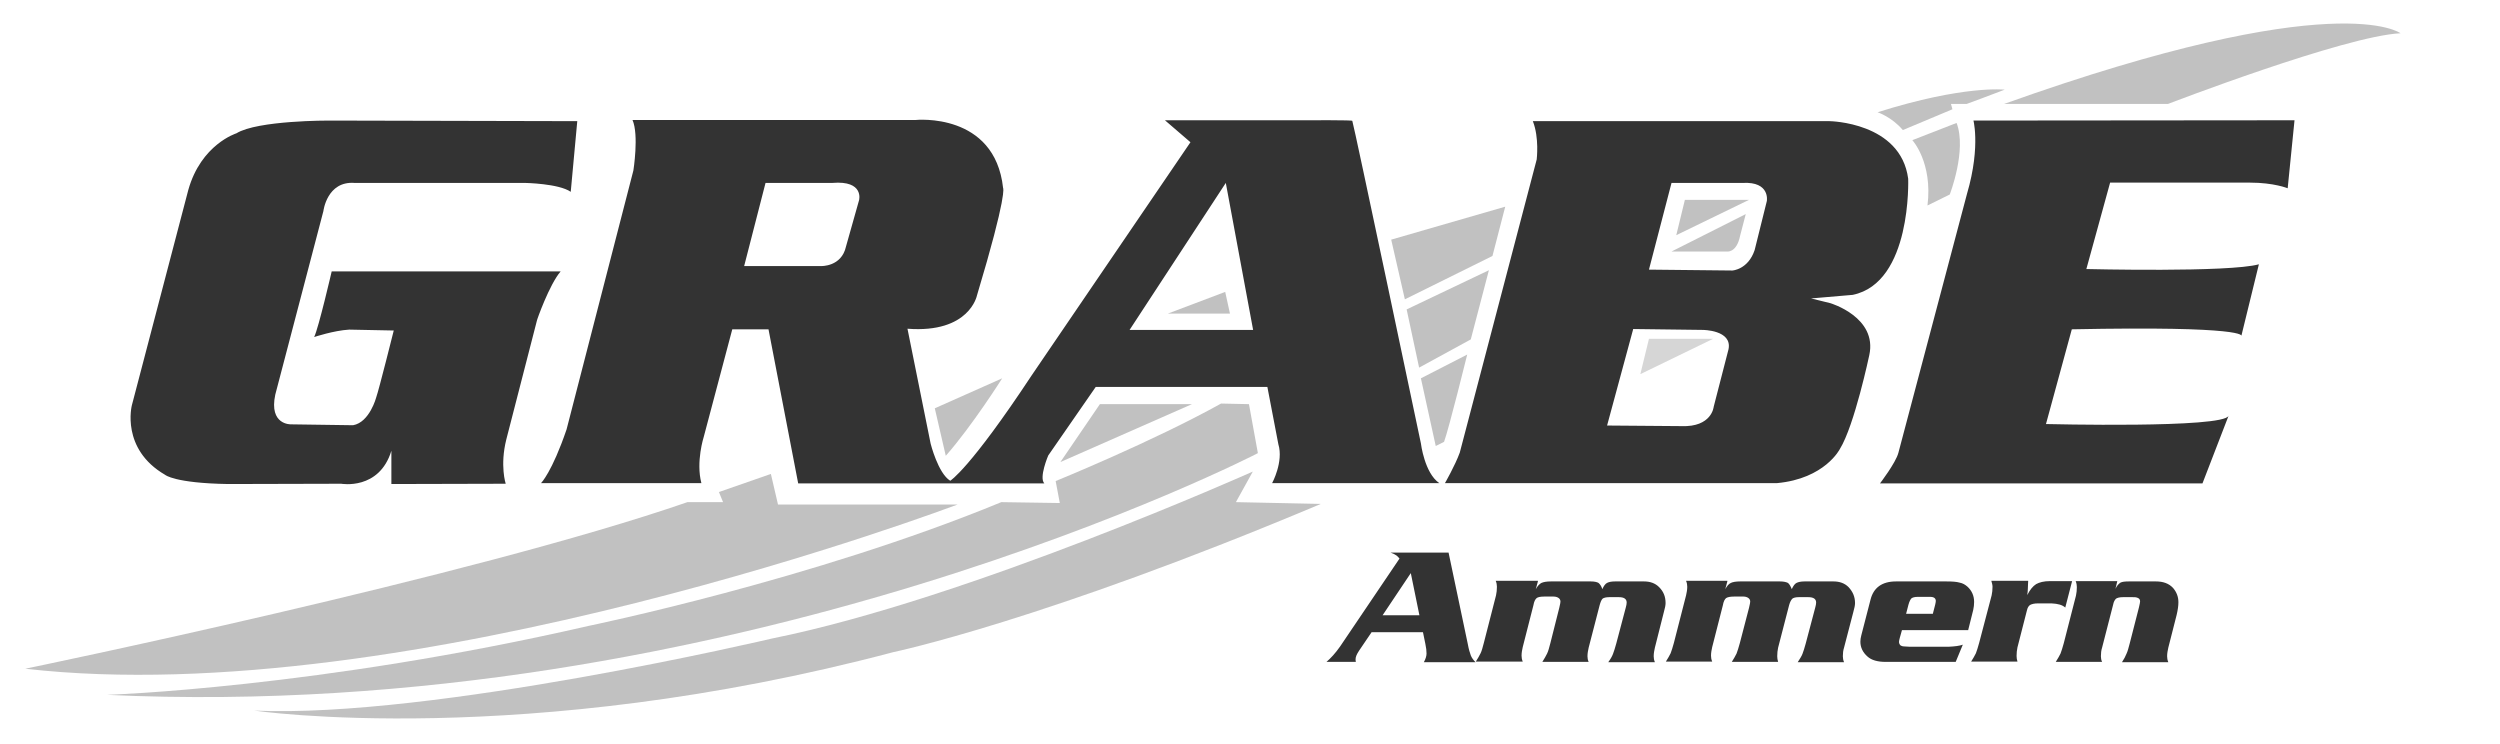 <?xml version="1.0" encoding="utf-8"?>
<!-- Generator: Adobe Illustrator 19.0.0, SVG Export Plug-In . SVG Version: 6.00 Build 0)  -->
<svg version="1.1" id="Ebene_1" xmlns="http://www.w3.org/2000/svg" xmlns:xlink="http://www.w3.org/1999/xlink" x="0px" y="0px"
	 viewBox="0 0 841.9 250.7" style="enable-background:new 0 0 841.9 250.7;" xml:space="preserve">
<style type="text/css">
	.st0{enable-background:new    ;}
	.st1{fill-rule:evenodd;clip-rule:evenodd;fill:#333333;}
	.st2{fill-rule:evenodd;clip-rule:evenodd;fill:#C1C1C1;}
	.st3{opacity:0.663;fill-rule:evenodd;clip-rule:evenodd;fill:#C1C1C1;}
</style>
<g class="st0">
	<g>
		<path class="st1" d="M772.7,40.5l-2.3,22.9c0,0-4.6-1.9-12.7-1.9h-47.1l-8,29.1c0,0,48.1,1.2,58.1-1.6l-5.9,24.1
			c0,0,2.2-3.4-57.1-2.2l-8.7,31.9c0,0,59.9,1.5,61.5-2.8l-8.8,22.8H633.1c0,0,5.3-6.9,6.2-10.3l23.1-87.2c4.9-16.7,1.8-26,2.2-24.7
			L772.7,40.5z M541.2,143.3l8.8-32.5l23.4,0.3c0,0,10,0,8.7,6.5l-5,19.4c0,0-0.6,6.9-10.9,6.5L541.2,143.3z M562.9,61.6l-7.6,29.2
			l28.1,0.3c0,0,5.3-0.3,7.5-6.9l4.1-16.5c0,0,1.2-6.6-8.1-6.1H562.9z M516.2,40.8h99.9c0,0,24,0.3,26.5,19.4c0,0,1.3,35-18.7,39.1
			l-14,1.2l6.5,1.6c0,0,15.9,4.7,13.1,17.5c0,0-5,23.7-9.9,31.6c0,0-5,10-21.2,11.5H486.6c0,0,3.4-5.9,5-10.3l25.9-98.7
			C517.5,53.6,518.4,46.4,516.2,40.8z M380.4,111.1H422l-9.2-49.5L380.4,111.1z M257.8,61.6l-7.2,28h25.9c0,0,6.9,0.3,8.4-6.6
			l4.4-15.6c0,0,1.8-6.7-9-5.8H257.8z M392.3,40.5c7.6,0,26.2,0,38.1,0c13.5,0,24.9-0.1,25,0.2c0.4,0.7,23.1,108.6,23.1,108.6
			s1.2,10,6.2,13.4h-56.3c0,0,3.9-7.2,2.1-13.1l-3.7-19.3h-57.8L353,153.4c0,0-3.2,7.5-1.3,9.4h-82.9l-10-51.9h-12.2l-9.6,36.2
			c0,0-2.7,8.4-0.8,15.6l-54,0c0,0,3.7-3.7,8.6-18.1l22.5-87.2c0,0,1.9-12-0.3-17h95.4c0,0,26.6-2.7,29.4,22.9c0,0,1.6,1.6-8.8,36.2
			c0,0-2.5,12.8-23.4,11.2l7.8,38.7c0,0,2.5,10,6.6,12.5c0,0,6.5-3.8,27.5-35.6l53.4-78.4L392.3,40.5z M188.8,91.4h-77.1
			c0,0-4.4,19-5.9,22.1c0,0,6.6-2.2,11.8-2.5l15,0.3c0,0-5,20-5.9,22.5c0,0-2.2,8.4-7.8,9.4l-20.9-0.3c0,0-7.5,0.3-5.3-10l16.2-61.8
			c0,0,1.2-10.2,10.5-9.5h57.4c0,0,11.4,0.2,15.4,3l2.2-23.8l-83.6-0.2c0,0-24.1-0.1-31.2,4.3c0,0-11.9,3.7-16.2,19.1l-19,72.5
			c0,0-3.8,14.7,11.2,23.4c0,0,3.1,2.8,21.2,3.1l38.1-0.1c0,0,12.8,2.3,16.9-11.1v11.2l38.5-0.1c0,0-2-6.1,0.2-14.9l10.3-40
			C180.7,108,185,95.8,188.8,91.4z"/>
		<path class="st1" d="M713,195.8l-0.6,2.5c0.5-1.1,1.1-1.7,1.7-2.1c0.6-0.3,1.5-0.4,2.9-0.4h9c2.5,0,4.4,0.7,5.8,2.2
			c1.2,1.4,1.8,3,1.8,4.8c0,1.2-0.2,2.6-0.6,4.3l-2.8,11c-0.2,0.9-0.4,1.9-0.4,2.9c0,0.6,0.1,1.3,0.4,2h-15.6c0.7-1.1,1.2-2,1.5-2.8
			c0.4-0.8,0.7-2,1.1-3.5l3.1-12.1c0.3-1.2,0.4-1.9,0.4-2.1c0-0.7-0.4-1.1-1.2-1.3c-0.2-0.1-0.7-0.1-1.4-0.1h-3.2
			c-1.1,0-1.8,0.2-2.3,0.5c-0.4,0.4-0.8,1-1,2.1l-3.7,14.4c-0.3,0.9-0.4,1.9-0.4,2.9c0,0.6,0.1,1.3,0.4,1.9h-15.6
			c0.7-1.1,1.2-2,1.6-2.8c0.3-0.8,0.7-2,1.1-3.5l4.1-16c0.2-0.9,0.3-1.9,0.3-2.9c0-0.6-0.1-1.3-0.4-2H713z M683,195.8
			c0,0.6-0.1,1.4-0.1,2.4c0,0.7-0.1,1.4-0.2,2.2c0.9-1.8,1.9-3,3-3.7c1.1-0.6,2.6-1,4.6-1h7.5l-2.3,8.9c-1-0.9-2.5-1.3-4.6-1.4h-4.6
			c-1.2,0-2,0.2-2.6,0.5c-0.5,0.3-0.9,0.9-1.1,1.8l-3.2,12.5c-0.2,0.9-0.3,1.9-0.3,2.9c0,0.6,0.1,1.3,0.3,1.9h-15.6
			c0.7-1.1,1.2-2,1.6-2.8c0.3-0.8,0.7-2,1.1-3.5l4.2-16c0.2-0.9,0.3-1.9,0.3-2.9c0-0.6-0.2-1.3-0.4-2H683z M641.9,206.7h9l0.8-3.1
			c0.1-0.5,0.2-0.9,0.2-1.2c0-0.9-0.6-1.4-1.9-1.4h-4.2c-1,0-1.7,0.2-2.1,0.5c-0.3,0.3-0.7,1-1,2.1L641.9,206.7z M661,217.1
			l-2.4,5.8H635c-2.7,0-4.8-0.6-6.1-1.8c-1.6-1.4-2.4-3.1-2.4-5c0-0.6,0.1-1.4,0.3-2.1l3.1-12c1-4.1,3.9-6.2,8.6-6.2h16.9
			c2,0,3.5,0.1,4.5,0.4c1.1,0.2,1.9,0.7,2.7,1.4c1.4,1.3,2.2,3,2.2,5.1c0,0.9-0.1,1.8-0.3,2.7l-1.7,6.8h-22.3l-0.7,2.5
			c-0.2,0.7-0.3,1.2-0.3,1.5c0,0.3,0.1,0.6,0.3,0.9c0.2,0.3,0.5,0.4,0.8,0.5c0.2,0.1,1.1,0.1,2.5,0.2h13.1
			C658.3,217.7,659.9,217.5,661,217.1z M581.7,195.8l-0.7,2.6c0.6-1.1,1.2-1.8,1.9-2.1c0.6-0.3,1.7-0.5,3.1-0.5h13.4
			c1.2,0,2.1,0.2,2.7,0.5c0.5,0.4,0.9,1.1,1.3,2.1c0.5-1.1,1-1.8,1.6-2.1c0.6-0.3,1.5-0.5,2.7-0.5h9.7c2.1,0,3.8,0.6,5.1,1.9
			c1.4,1.5,2.2,3.2,2.2,5.4c0,0.7-0.2,1.7-0.6,3.1l-3.1,11.9c-0.3,0.9-0.4,1.9-0.4,2.9c0,0.6,0.1,1.3,0.4,2h-15.6
			c0.7-1.1,1.3-2,1.6-2.8c0.3-0.8,0.7-2,1.1-3.5l3.2-12.1c0.2-0.7,0.3-1.3,0.3-1.7c0-1.2-0.9-1.8-2.6-1.8h-3.3c-1,0-1.7,0.2-2.1,0.5
			c-0.4,0.4-0.8,1.1-1.1,2.2l-3.7,14.3c-0.2,0.9-0.3,1.9-0.3,2.9c0,0.6,0.1,1.3,0.3,1.9h-15.6c0.7-1.1,1.2-2,1.6-2.8
			c0.3-0.8,0.7-2,1.1-3.5l3.1-11.9c0.3-1.2,0.4-1.9,0.4-2.1c0-0.5-0.2-0.9-0.6-1.2c-0.4-0.3-1-0.5-1.6-0.5h-3.3
			c-1.3,0-2.1,0.2-2.6,0.5c-0.5,0.4-0.9,1.2-1.1,2.4l-3.6,14.1c-0.2,0.9-0.4,1.9-0.4,2.9c0,0.6,0.1,1.3,0.4,2h-15.6
			c0.7-1.1,1.2-2,1.6-2.8c0.3-0.8,0.7-2,1.1-3.5l4.1-16c0.2-0.9,0.4-1.9,0.4-2.9c0-0.6-0.1-1.3-0.4-2H581.7z M517.9,195.8l-0.7,2.6
			c0.6-1.1,1.3-1.8,1.9-2.1c0.7-0.3,1.7-0.5,3.2-0.5h13.4c1.2,0,2.1,0.2,2.6,0.5c0.5,0.4,1,1.1,1.3,2.1c0.5-1.1,1-1.8,1.6-2.1
			c0.6-0.3,1.4-0.5,2.7-0.5h9.7c2.1,0,3.8,0.6,5.1,1.9c1.5,1.5,2.2,3.2,2.2,5.4c0,0.7-0.2,1.7-0.6,3.1l-3,11.9
			c-0.2,0.9-0.4,1.9-0.4,2.9c0,0.6,0.1,1.3,0.4,2h-15.7c0.8-1.1,1.3-2,1.6-2.8c0.3-0.8,0.7-2,1.1-3.5l3.2-12.1
			c0.2-0.7,0.3-1.3,0.3-1.7c0-1.2-0.9-1.8-2.6-1.8h-3.3c-1,0-1.8,0.2-2.2,0.5c-0.4,0.4-0.7,1.1-1,2.2l-3.7,14.3
			c-0.2,0.9-0.4,1.9-0.4,2.9c0,0.6,0.1,1.3,0.4,1.9h-15.6c0.7-1.1,1.2-2,1.6-2.8c0.4-0.8,0.7-2,1.1-3.5l3-11.9
			c0.3-1.2,0.4-1.9,0.4-2.1c0-0.5-0.2-0.9-0.6-1.2c-0.4-0.3-1-0.5-1.7-0.5H520c-1.3,0-2.1,0.2-2.5,0.5c-0.5,0.4-0.9,1.2-1.1,2.4
			l-3.6,14.1c-0.2,0.9-0.4,1.9-0.4,2.9c0,0.6,0.1,1.3,0.4,2H497c0.7-1.1,1.2-2,1.6-2.8c0.4-0.8,0.7-2,1.1-3.5l4.1-16
			c0.2-0.9,0.3-1.9,0.3-2.9c0-0.6-0.1-1.3-0.4-2H517.9z M478,207.2l-2.9-14.2l-9.5,14.2H478z M487.8,186l6.5,30.9
			c0.3,1.7,0.7,3,1,3.8c0.3,0.8,0.9,1.6,1.6,2.3h-17.4c0.6-1.1,0.9-2.1,0.9-2.9c0-0.9-0.1-1.9-0.4-3.3l-0.8-3.9h-17.3l-4.2,6.2
			c-0.8,1.2-1.2,2.1-1.2,2.9c0,0.2,0,0.5,0.1,0.9h-9.9c1.4-1.2,3-2.9,4.6-5.2l20-29.6c-0.5-0.6-0.9-1-1.3-1.2
			c-0.4-0.3-0.9-0.5-1.7-0.8H487.8z"/>
		<g>
			<path class="st2" d="M8.5,225.2c0,0,150.5-31,223-56.1h12l-1.4-3.4l17.5-6.1l2.4,10.3h60.5C322.6,169.8,137.9,240,8.5,225.2z"/>
			<path class="st2" d="M36,234c0,0,71.2-2.3,162.1-23.2c0,0,75.9-15.6,139.1-41.7l19.7,0.3l-1.4-7.4c0,0,32.7-13.3,55.7-26.1
				l9.4,0.2l3,16.5C423.7,152.6,246.9,243.9,36,234z"/>
			<polygon class="st2" points="370.4,136.1 401.4,136.1 357.1,155.6 			"/>
			<path class="st2" d="M314.8,137.5l22.7-10.1c0,0-10.1,16-19,26.1L314.8,137.5z"/>
			<path class="st2" d="M416.2,169.1l5.7-10.3c0,0-95.8,42.9-161.8,56.2c0,0-114.5,27-174.5,24.3c0,0,90.7,13.3,215.3-19.7
				c0,0,50.4-10.5,143.9-49.9L416.2,169.1z"/>
			<polygon class="st2" points="412.6,98.3 414.2,105.6 393.3,105.6 			"/>
			<polygon class="st2" points="468.5,80.7 506.9,69.6 502.6,86.2 473.1,100.8 			"/>
			<path class="st2" d="M478.5,127.4l15.6-8c0,0-6.1,24.7-7.8,29.4l-2.8,1.4L478.5,127.4z"/>
			<polygon class="st2" points="589,67.3 588.3,67.3 567.4,67.3 564.5,79.2 			"/>
			<path class="st2" d="M587.9,72.1l-25,12.6h18.5c0,0,3.4,0.7,4.6-5.3L587.9,72.1z"/>
			<path class="st2" d="M632.3,37.8c0,0,4.8,1.6,8.5,6l16.7-7L657,35h5.3c0,0,8.2-3,12.8-4.8C675.1,30.2,661.4,28.6,632.3,37.8z"/>
			<path class="st2" d="M644,47.2c0,0,6.9,7.5,5.1,22l7.5-3.7c0,0,5.8-14.9,2.3-24.1L644,47.2z"/>
			<path class="st2" d="M674.9,35h55.2c0,0,59.5-22.9,78.3-23.8C808.4,11.2,787.2-5.1,674.9,35z"/>
			<polygon class="st3" points="576.9,114.1 576.2,114.1 555.3,114.1 552.4,126 			"/>
			<polygon class="st2" points="473.7,104.2 477.9,123.8 495.3,114.3 501.4,91 			"/>
		</g>
	</g>
</g>
</svg>
